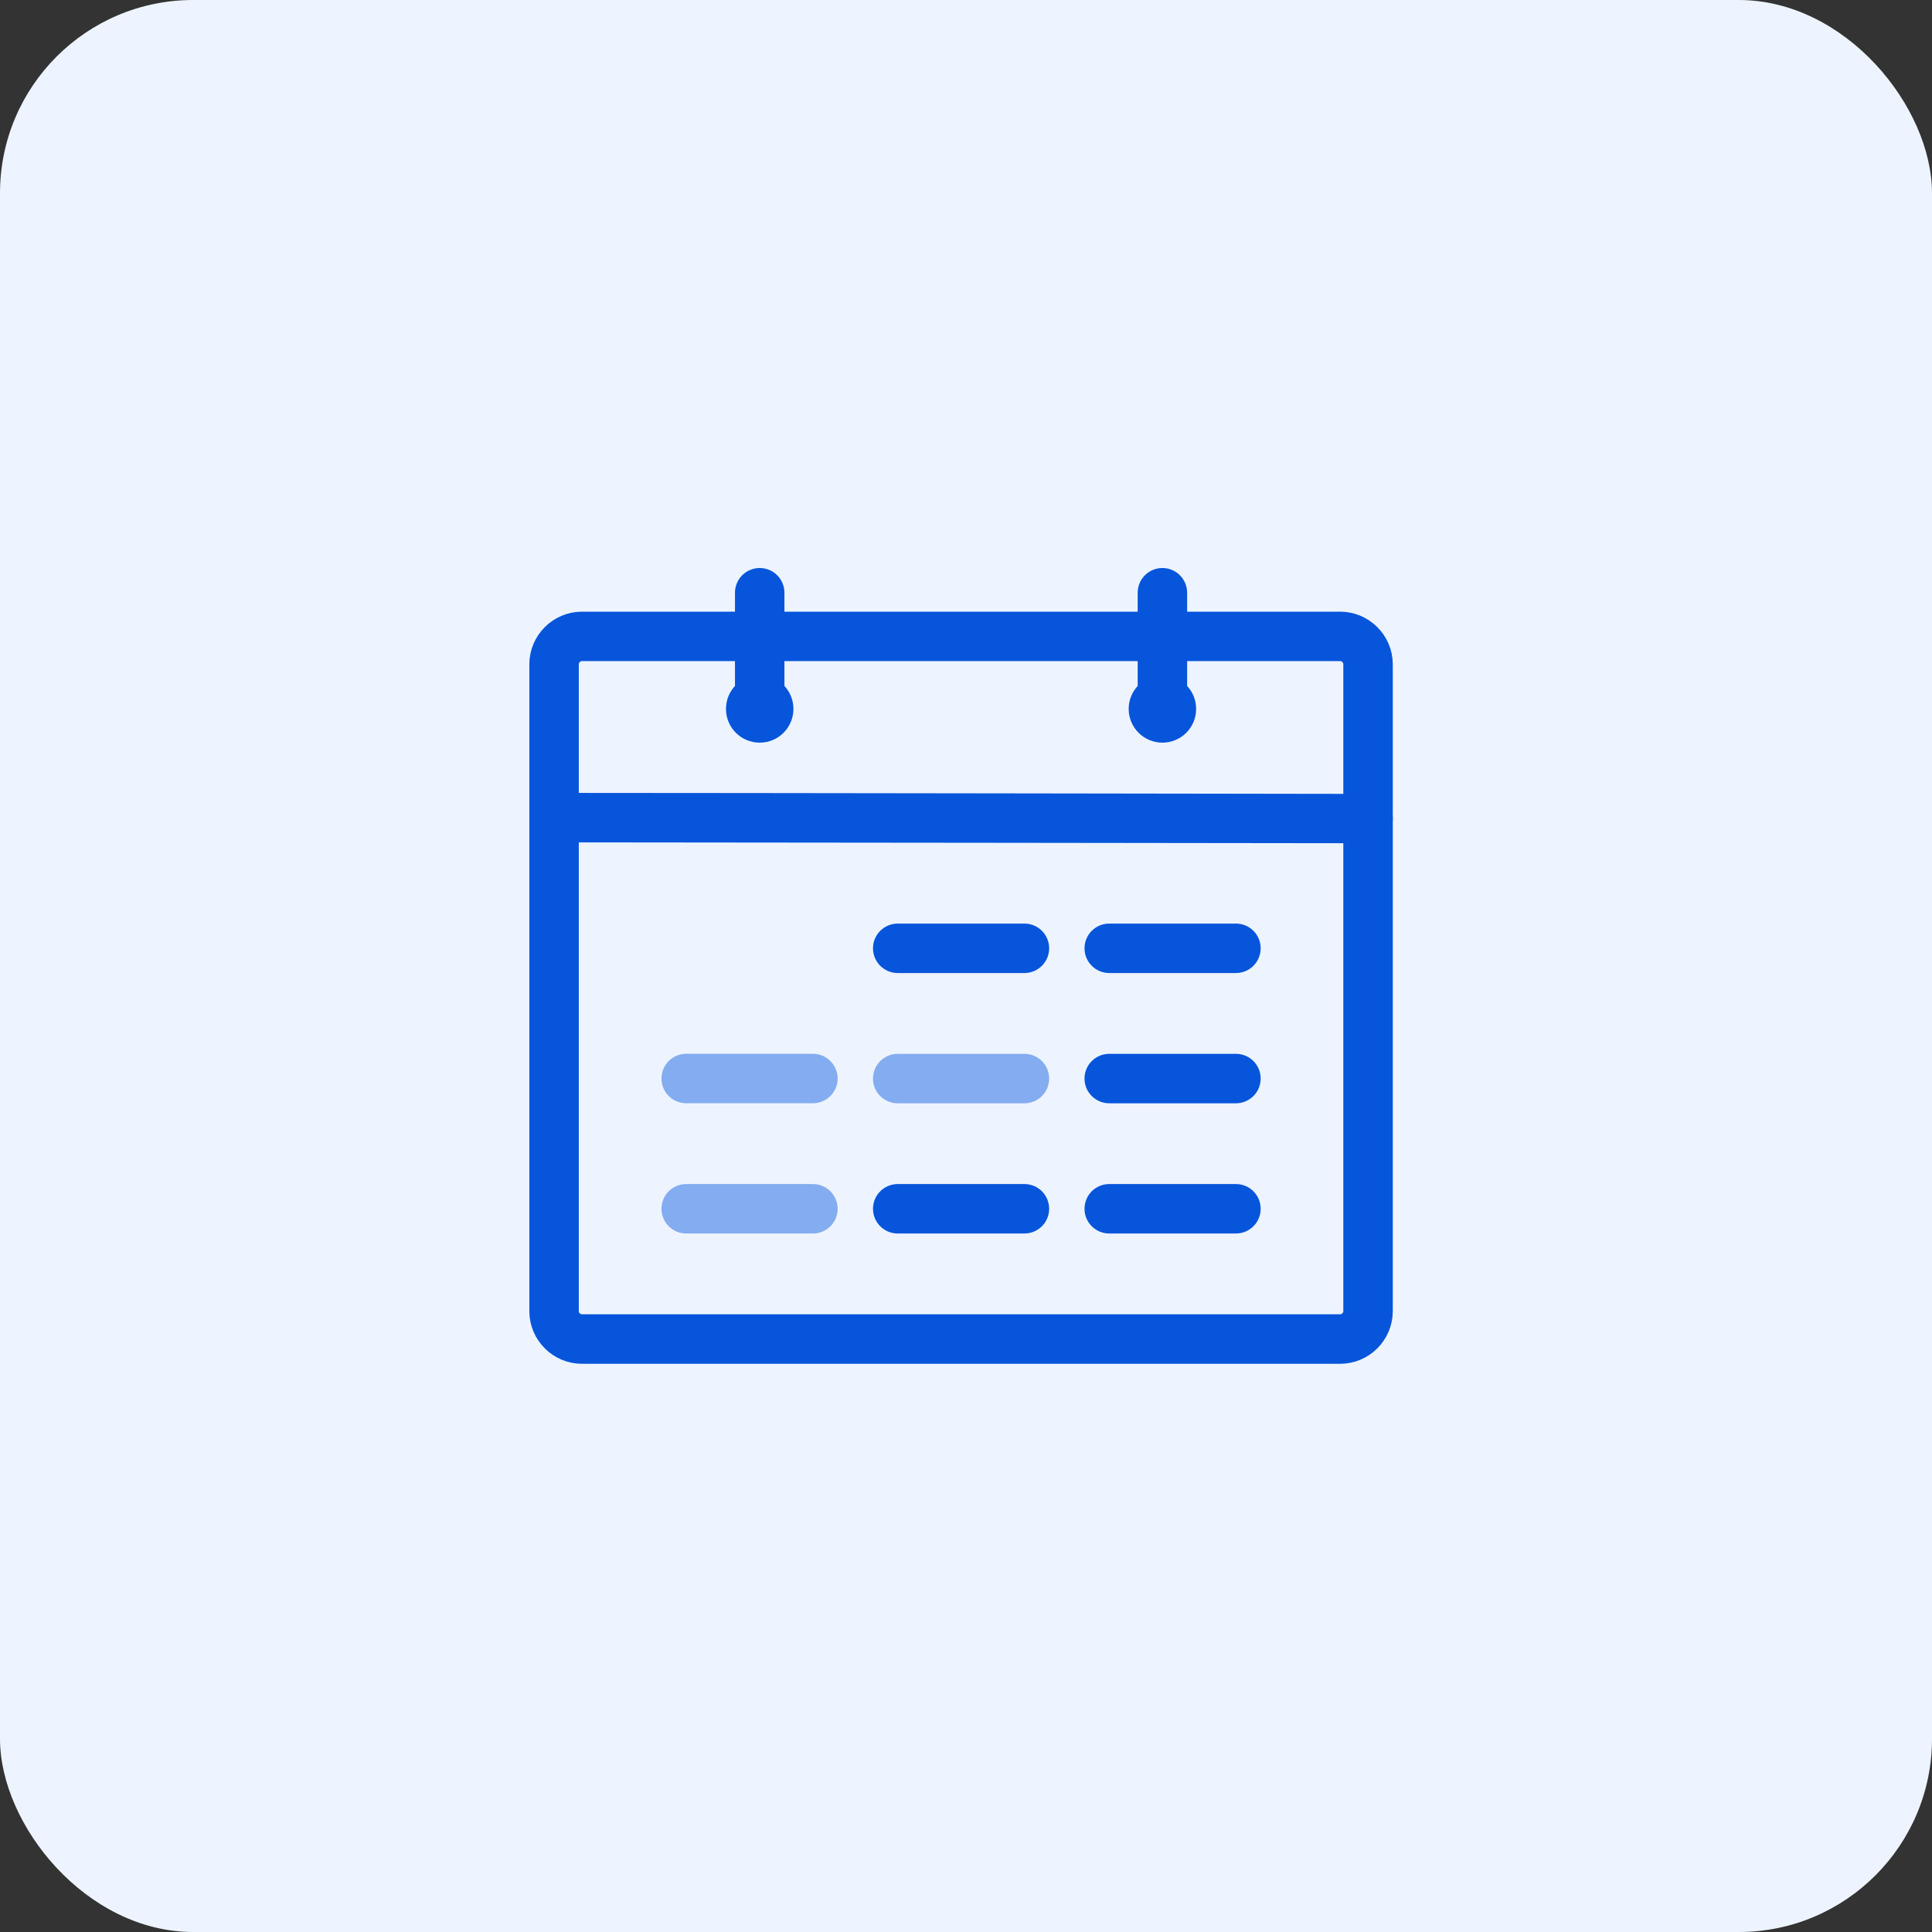 <svg height="50" viewBox="0 0 50 50" width="50" xmlns="http://www.w3.org/2000/svg"><rect x="0" y="0" width="50" height="50" fill="#333333" stroke="none"/><g fill="none"><rect fill="#edf4ff" height="50" rx="5" width="50"/><g stroke-width=".6" transform="translate(14 15)"><g fill="#0755db" stroke="#0755db"><path d="m20.682 1.809h-19.62c-.105 0-.201.043-.27.113-.07.07-.113.165-.113.27v16.739c0 .105.043.201.113.27.07.07.165.113.27.113h19.62c.105 0 .201-.043.27-.113.07-.07.113-.165.113-.27v-16.739c0-.105-.043-.201-.113-.27-.07-.07-.165-.113-.27-.113zm-19.62-.679h19.62c.293 0 .558.119.751.312.192.192.312.458.312.751v16.739c0 .292-.119.558-.312.751-.192.192-.458.312-.751.312h-19.62c-.293 0-.558-.119-.751-.312-.192-.192-.312-.458-.312-.751v-16.739c0-.292.119-.558.312-.751.192-.192.458-.312.751-.312z"/><path d="m.34 5.82c-.188 0-.34.152-.34.34 0 .188.152.34.34.34 2.59 0 21.011.023 21.066.023.187 0 .339-.152.339-.339 0-.187-.152-.338-.339-.338-.061-0-16.638-.026-21.066-.026z"/><path d="m16.423.34c0-.188-.152-.34-.34-.34s-.34.152-.34.34v2.773c0 .188.152.34.34.34s.34-.152.34-.34z"/><path d="m16.083 2.774c.317 0 .573.256.573.573 0 .316-.256.573-.573.573-.316 0-.573-.257-.573-.573 0-.317.257-.573.573-.573z"/><path d="m6.001.34c0-.188-.152-.34-.34-.34s-.34.152-.34.34v2.773c0 .188.152.34.34.34s.34-.152.34-.34z"/><path d="m5.661 2.774c.317 0 .573.256.573.573 0 .316-.256.573-.573.573s-.573-.257-.573-.573c0-.317.256-.573.573-.573z"/><path d="m9.233 9.202c-.187 0-.34.152-.34.34s.152.34.34.34h3.279c.188 0 .34-.152.34-.34s-.152-.34-.34-.34z"/><path d="m14.707 9.202c-.188 0-.34.152-.34.34 0 .187.152.34.34.34h3.279c.188 0 .34-.152.34-.34 0-.188-.152-.34-.34-.34z"/></g><path d="m3.759 12.572c-.188 0-.34.152-.34.34s.152.34.34.34h3.279c.188 0 .34-.152.34-.34s-.152-.34-.34-.34z" fill="#84acf0" stroke="#84acf0"/><path d="m9.233 12.573c-.187 0-.34.152-.34.34s.152.34.34.34h3.279c.188 0 .34-.152.34-.34s-.152-.34-.34-.34z" fill="#84acf0" stroke="#84acf0"/><path d="m14.707 12.573c-.188 0-.34.152-.34.34s.152.34.34.34h3.279c.188 0 .34-.152.34-.34s-.152-.34-.34-.34z" fill="#0755db" stroke="#0755db"/><path d="m3.759 15.943c-.188 0-.34.152-.34.34s.152.34.34.34h3.279c.188 0 .34-.152.34-.34s-.152-.34-.34-.34z" fill="#84acf0" stroke="#84acf0"/><g fill="#0755db" stroke="#0755db"><path d="m9.233 15.943c-.187 0-.34.152-.34.34s.152.34.34.34h3.279c.188 0 .34-.152.34-.34s-.152-.34-.34-.34z"/><path d="m14.707 15.943c-.188 0-.34.152-.34.34s.152.34.34.34h3.279c.188 0 .34-.152.34-.34s-.152-.34-.34-.34z"/></g></g></g></svg>